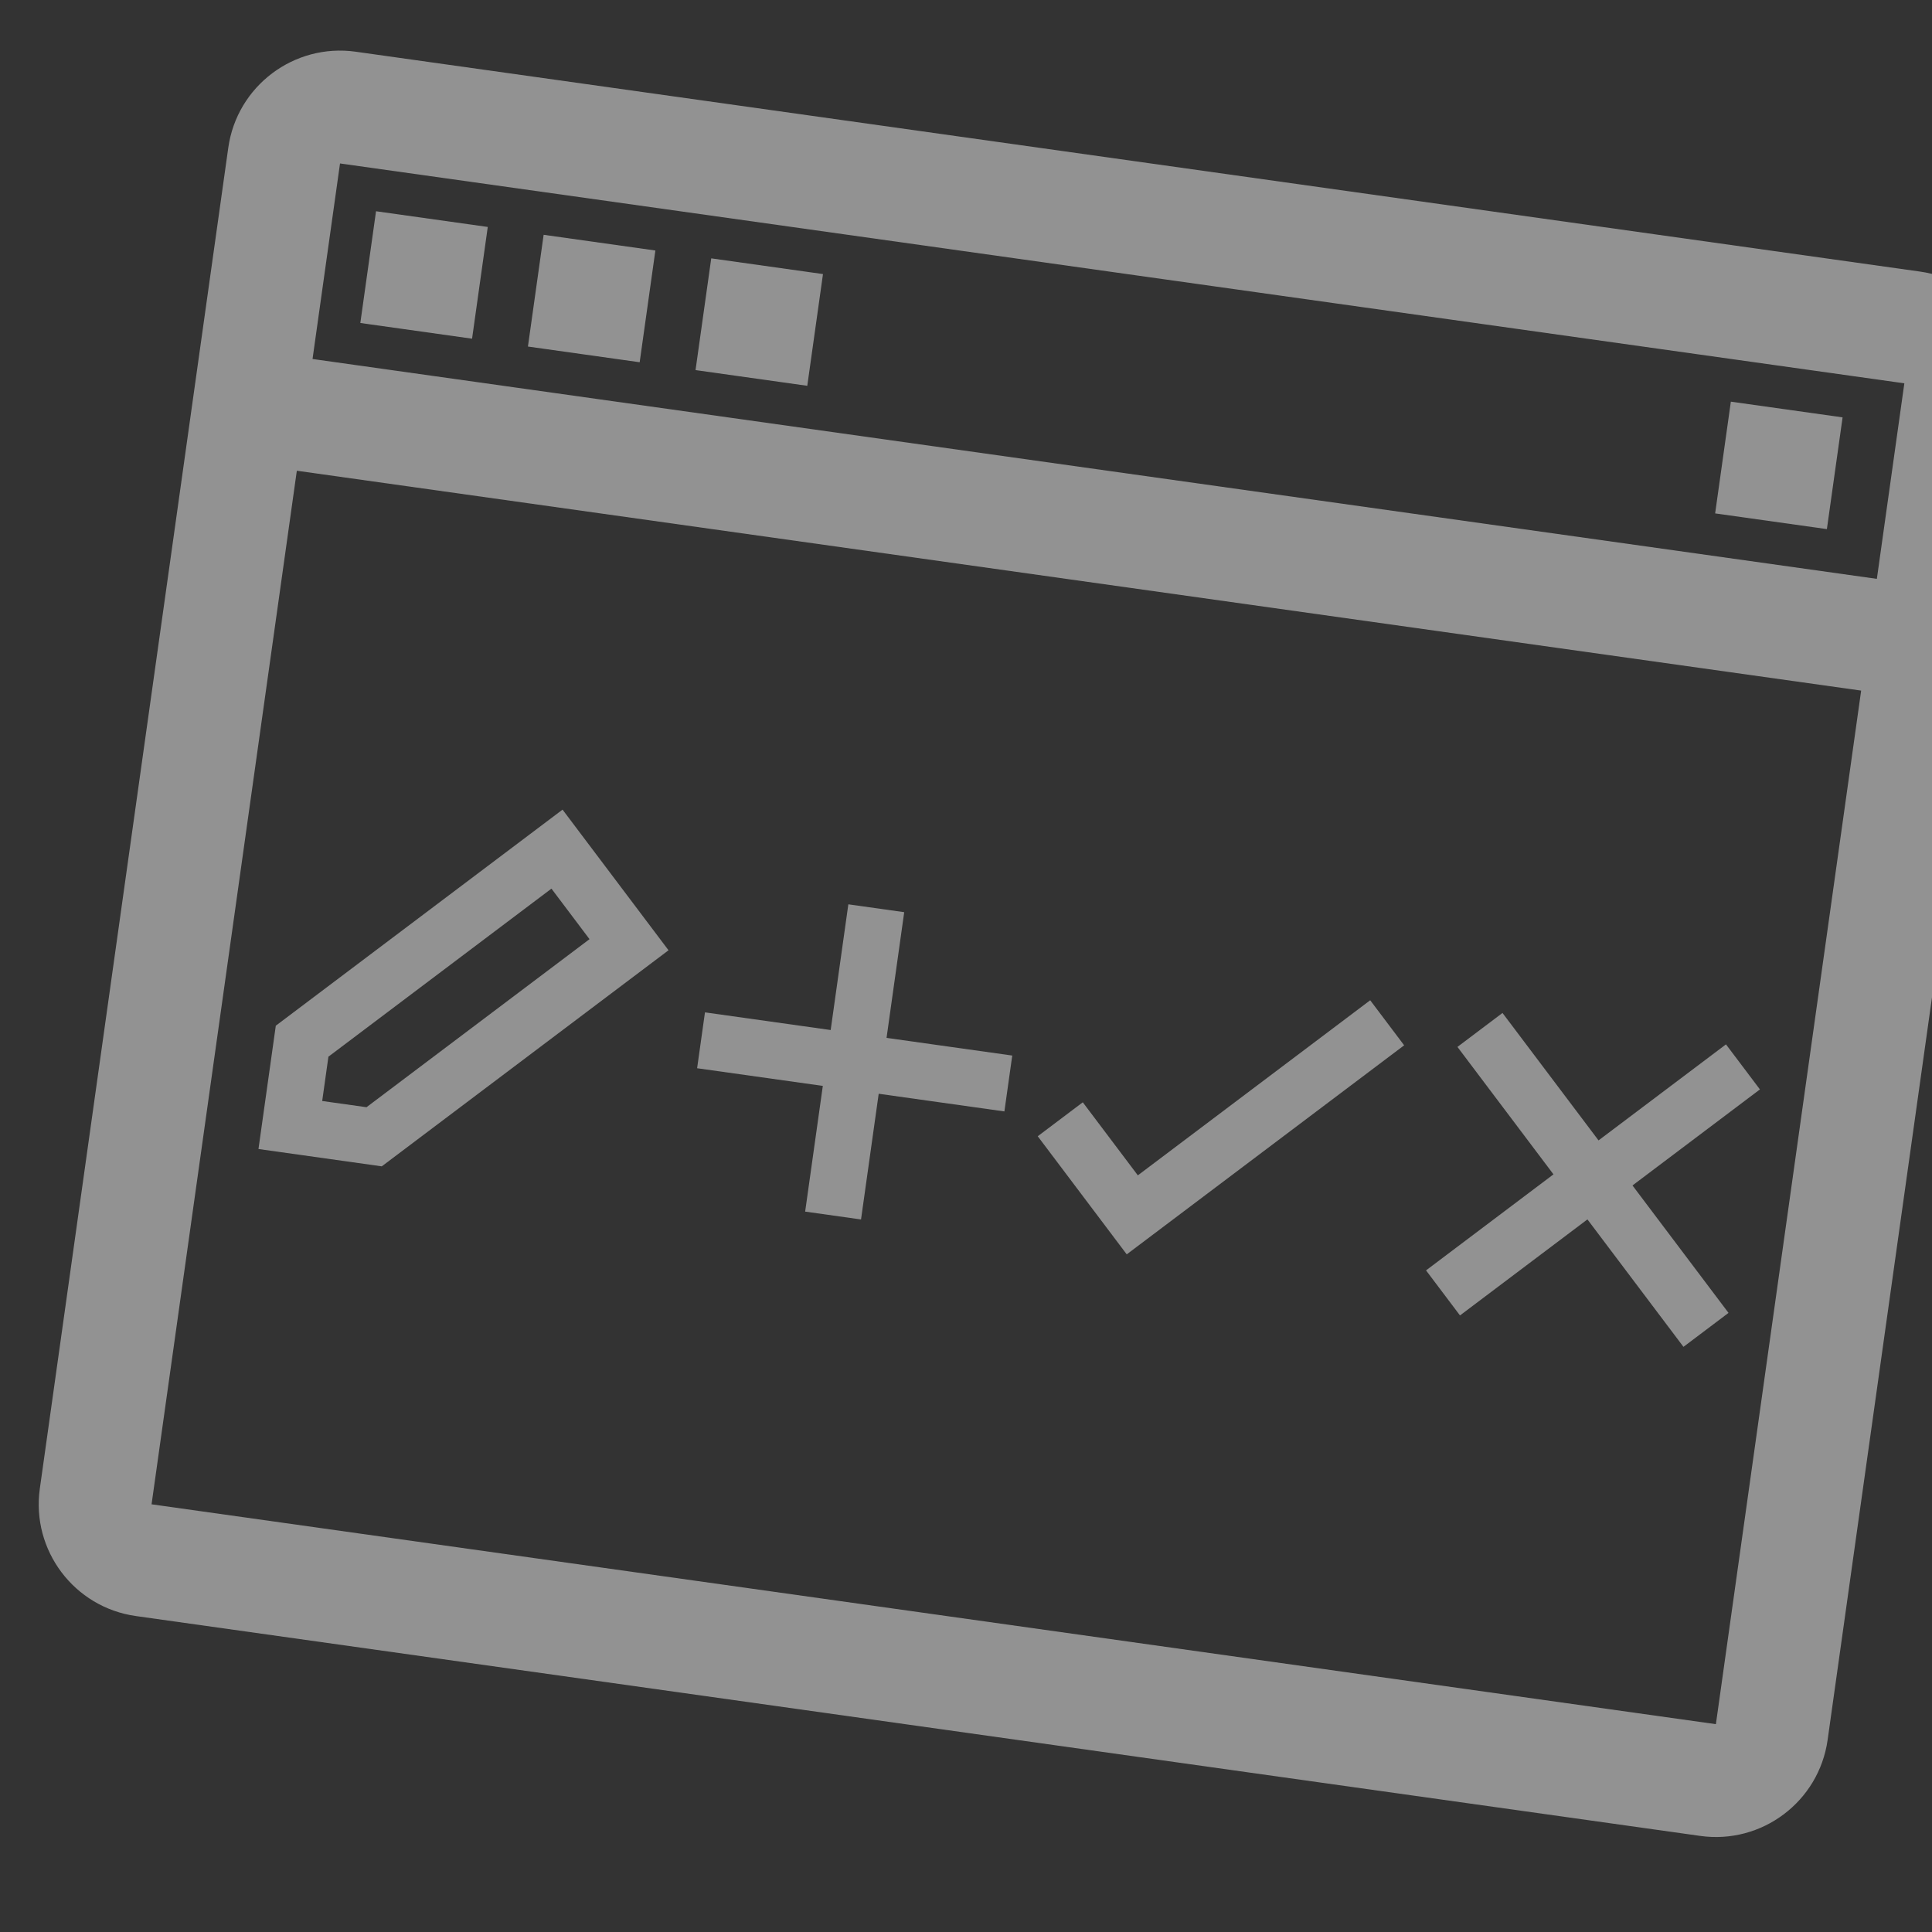 <?xml version="1.0" encoding="UTF-8" standalone="no"?>
<!DOCTYPE svg PUBLIC "-//W3C//DTD SVG 1.1//EN" "http://www.w3.org/Graphics/SVG/1.1/DTD/svg11.dtd">
<svg width="100%" height="100%" viewBox="0 0 1772 1772" version="1.1" xmlns="http://www.w3.org/2000/svg" xmlns:xlink="http://www.w3.org/1999/xlink" xml:space="preserve" xmlns:serif="http://www.serif.com/" style="fill-rule:evenodd;clip-rule:evenodd;stroke-linejoin:round;stroke-miterlimit:2;">
    <rect x="0" y="0" width="1772" height="1772" fill="#333333" stroke="none"/>
    <g transform="matrix(25.621,3.601,-3.601,25.621,252.587,-171.938)">
        <path d="M0,12L0,60C0,62.208 1.792,64 4,64L60,64C62.208,64 64,62.208 64,60L64,12C64,9.792 62.208,8 60,8C60,8 4,8 4,8C1.792,8 0,9.792 0,12ZM60,23L60,60C60,60 4,60 4,60L4,23L60,23ZM6,42.586L6,47C6,47 10.414,47 10.414,47L19.414,38L15,33.586L6,42.586ZM53,40.086L49,36.086L47.586,37.5L51.586,41.5L47.586,45.5L49,46.914L53,42.914L57,46.914L58.414,45.5L54.414,41.5L58.414,37.5L57,36.086L53,40.086ZM25.5,40L21,40L21,42L25.5,42L25.5,46.5L27.5,46.5L27.5,42L32,42L32,40L27.5,40L27.5,35.5L25.5,35.5L25.5,40ZM33.293,42.707L37,46.414L45.707,37.707L44.293,36.293L37,43.586C37,43.586 34.707,41.293 34.707,41.293L33.293,42.707ZM8,45L9.586,45C9.586,45 16.586,38 16.586,38C16.586,38 15,36.414 15,36.414C15,36.414 8,43.414 8,43.414L8,45ZM4,19L4,12C4,12 60,12 60,12L60,19L4,19ZM9.5,13.5L5.5,13.5L5.5,17.5L9.5,17.5L9.5,13.5ZM15.5,13.5L11.5,13.5L11.5,17.5L15.5,17.5L15.5,13.5ZM21.5,13.5L17.5,13.5L17.5,17.5L21.5,17.5L21.5,13.5ZM58,13.5L54,13.5L54,17.5L58,17.5L58,13.5Z" style="fill:rgb(242,242,242);fill-opacity:0.5;"/>
    </g>
</svg>
